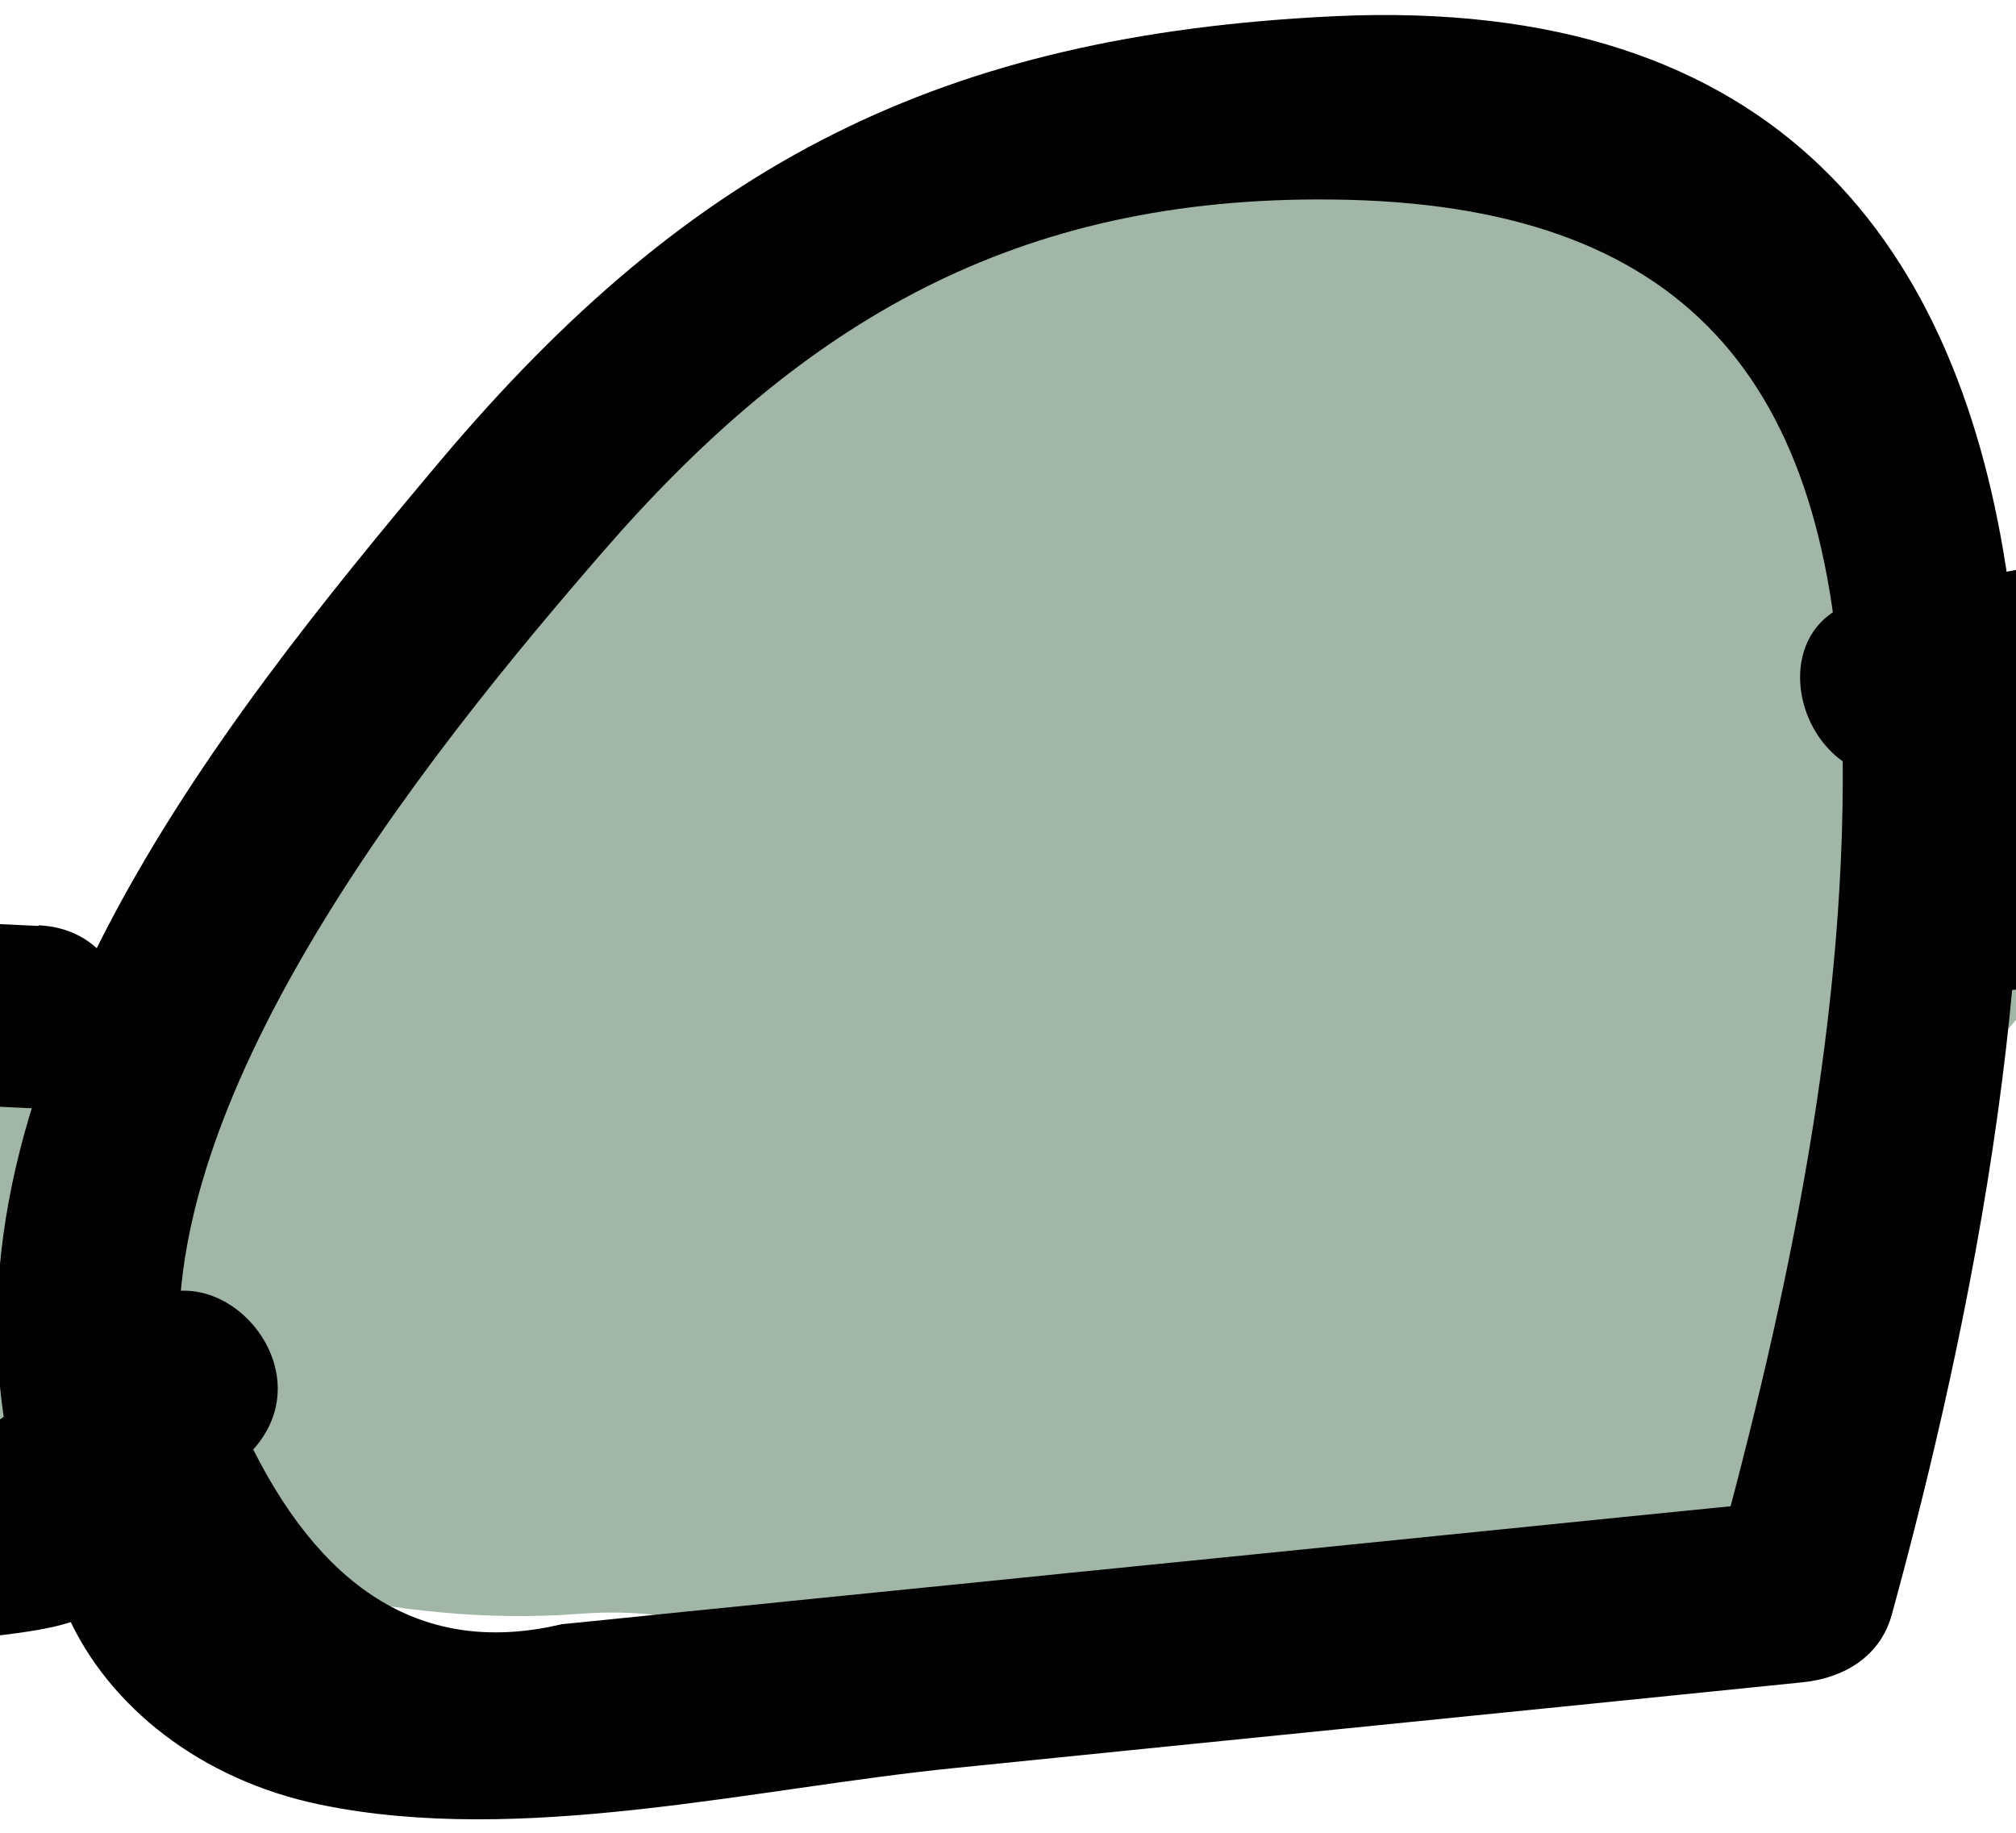 <?xml version="1.0" encoding="UTF-8"?> <svg xmlns="http://www.w3.org/2000/svg" xmlns:xlink="http://www.w3.org/1999/xlink" width="33px" height="30px" viewBox="0 0 33 30"> <title>Group 17</title> <g id="Page-1" stroke="none" stroke-width="1" fill="none" fill-rule="evenodd"> <g id="Group-17" transform="translate(-428, -898)" fill-rule="nonzero"> <g id="Group-14" transform="translate(351.984, 898)"> <path d="M172.841,2.196 C172.161,2.466 171.381,2.626 170.501,2.626 C163.241,2.596 156.071,3.696 148.841,4.216 C145.721,4.616 142.601,4.936 139.461,5.136 C138.441,5.206 137.551,5.046 136.801,4.736 C131.991,5.826 127.141,6.756 122.261,7.506 C117.671,8.216 111.731,7.726 108.001,10.896 C107.541,8.296 106.521,5.866 104.771,4.166 C100.201,-0.274 92.881,0.606 88.491,4.776 C86.661,6.516 85.281,8.756 83.851,10.816 C83.251,11.686 82.661,12.546 82.061,13.416 C82.061,13.416 80.291,15.566 81.261,14.816 C80.251,15.596 79.391,16.516 78.741,17.536 C77.521,16.026 75.591,15.096 72.921,15.376 C64.611,16.246 56.211,16.876 47.891,17.926 C46.821,17.226 45.521,16.776 43.971,16.686 C32.341,16.026 20.701,18.126 9.191,19.536 C5.751,19.956 2.731,21.646 1.751,25.206 C1.261,26.996 1.511,29.146 2.391,30.926 C2.501,30.916 2.611,30.896 2.721,30.886 C16.581,30.026 30.561,28.656 44.391,27.166 C51.741,26.376 59.111,25.836 66.461,25.066 C69.981,24.696 73.201,24.406 76.711,25.086 C79.741,25.676 82.371,26.656 85.501,26.416 C87.351,26.276 88.751,26.856 89.721,27.826 C89.831,27.766 89.941,27.716 90.051,27.666 C91.431,28.086 92.941,28.156 94.441,27.856 C93.851,27.976 96.471,28.056 96.891,28.036 C98.181,27.976 99.471,27.736 100.681,27.336 C103.461,26.416 105.671,24.306 106.901,21.686 C107.001,21.816 107.111,21.946 107.221,22.076 C107.221,21.726 107.221,21.376 107.261,21.016 C107.411,18.586 109.001,15.556 111.711,15.166 C112.041,15.116 112.361,15.076 112.691,15.026 C112.691,15.036 112.691,15.056 112.691,15.066 C113.151,14.936 113.631,14.846 114.161,14.806 C121.151,14.326 127.721,11.856 134.611,10.756 C140.681,9.786 146.951,9.996 153.081,9.626 C158.941,9.276 165.071,9.566 170.881,8.846 C173.351,8.536 176.401,5.496 175.411,2.976 C174.651,2.626 173.781,2.376 172.851,2.186 L172.841,2.196 Z" id="Path" fill="#A1B6A7"></path> <path d="M79.081,23.076 C78.061,18.426 83.061,12.286 85.881,9.036 C89.151,5.266 92.651,3.206 97.831,3.266 C103.581,3.326 106.011,6.206 106.171,11.926 C106.291,16.546 105.291,21.216 104.081,25.636 L105.531,24.536 C101.531,24.936 97.531,25.346 93.521,25.746 C91.671,25.936 89.831,26.116 87.981,26.306 C87.061,26.396 86.131,26.496 85.211,26.586 C83.061,27.096 81.381,26.146 80.161,23.726 C81.451,22.296 79.331,20.166 78.041,21.606 C75.211,24.746 77.361,28.726 81.241,29.536 C84.551,30.226 88.361,29.266 91.681,28.936 C96.301,28.466 100.921,28.006 105.531,27.536 C106.201,27.466 106.791,27.116 106.981,26.436 C109.571,17.006 112.531,-0.434 97.841,0.266 C91.431,0.576 87.341,2.656 83.221,7.546 C79.511,11.956 74.871,17.806 76.201,23.866 C76.611,25.746 79.511,24.956 79.091,23.066 L79.091,23.066 L79.081,23.076 Z" id="Path" fill="#010101"></path> <path d="M107.371,12.726 C129.601,8.336 152.101,5.706 174.741,4.836 L173.291,2.936 C171.861,9.706 160.191,8.116 154.961,8.386 C149.461,8.676 143.971,9.066 138.491,9.556 C128.041,10.496 117.631,11.826 107.261,13.456 C105.361,13.756 106.171,16.646 108.061,16.346 C122.001,14.146 136.031,12.556 150.111,11.656 C155.861,11.286 161.891,11.586 167.591,10.726 C171.761,10.096 175.271,8.036 176.181,3.716 C176.371,2.806 175.761,1.776 174.731,1.816 C151.821,2.696 129.051,5.366 106.561,9.806 C104.671,10.176 105.471,13.076 107.361,12.696 L107.361,12.696 L107.371,12.726 Z" id="Path" fill="#010101"></path> <path d="M76.641,15.156 C64.821,14.586 52.991,14.526 41.171,15.086 C29.781,15.616 17.901,16.136 6.701,18.376 C3.761,18.966 1.591,20.276 0.651,23.246 C0.031,25.226 -0.579,29.106 1.011,30.756 C6.221,36.156 10.141,22.236 10.311,19.536 C10.441,17.606 7.441,17.616 7.311,19.536 C7.191,21.316 6.941,23.636 5.921,25.226 C4.631,27.226 2.281,27.726 3.351,24.656 C4.951,20.056 11.861,20.636 15.631,20.186 C22.481,19.376 29.361,18.766 36.251,18.346 C49.701,17.526 63.181,17.496 76.651,18.146 C78.581,18.236 78.581,15.236 76.651,15.146 L76.651,15.146 L76.641,15.156 Z" id="Path" fill="#010101"></path> <path d="M4.391,31.866 C18.051,31.456 31.701,30.746 45.321,29.696 C51.811,29.196 58.291,28.626 64.761,27.976 C68.311,27.626 71.911,27.376 75.441,26.846 C76.641,26.666 77.471,26.706 78.371,25.816 C78.831,25.356 78.951,24.556 78.601,23.996 L78.361,23.606 C78.051,23.096 77.281,22.666 76.671,22.916 L76.341,23.056 C74.581,23.786 75.351,26.686 77.141,25.946 L77.471,25.806 L75.781,25.116 L76.021,25.506 L76.251,23.686 C75.101,24.826 69.471,24.486 67.681,24.676 C64.771,24.976 61.851,25.266 58.941,25.536 C52.781,26.106 46.621,26.616 40.461,27.056 C28.451,27.916 16.431,28.506 4.391,28.866 C2.461,28.926 2.461,31.926 4.391,31.866 L4.391,31.866 L4.391,31.866 Z" id="Path" fill="#010101"></path> </g> </g> </g> </svg> 